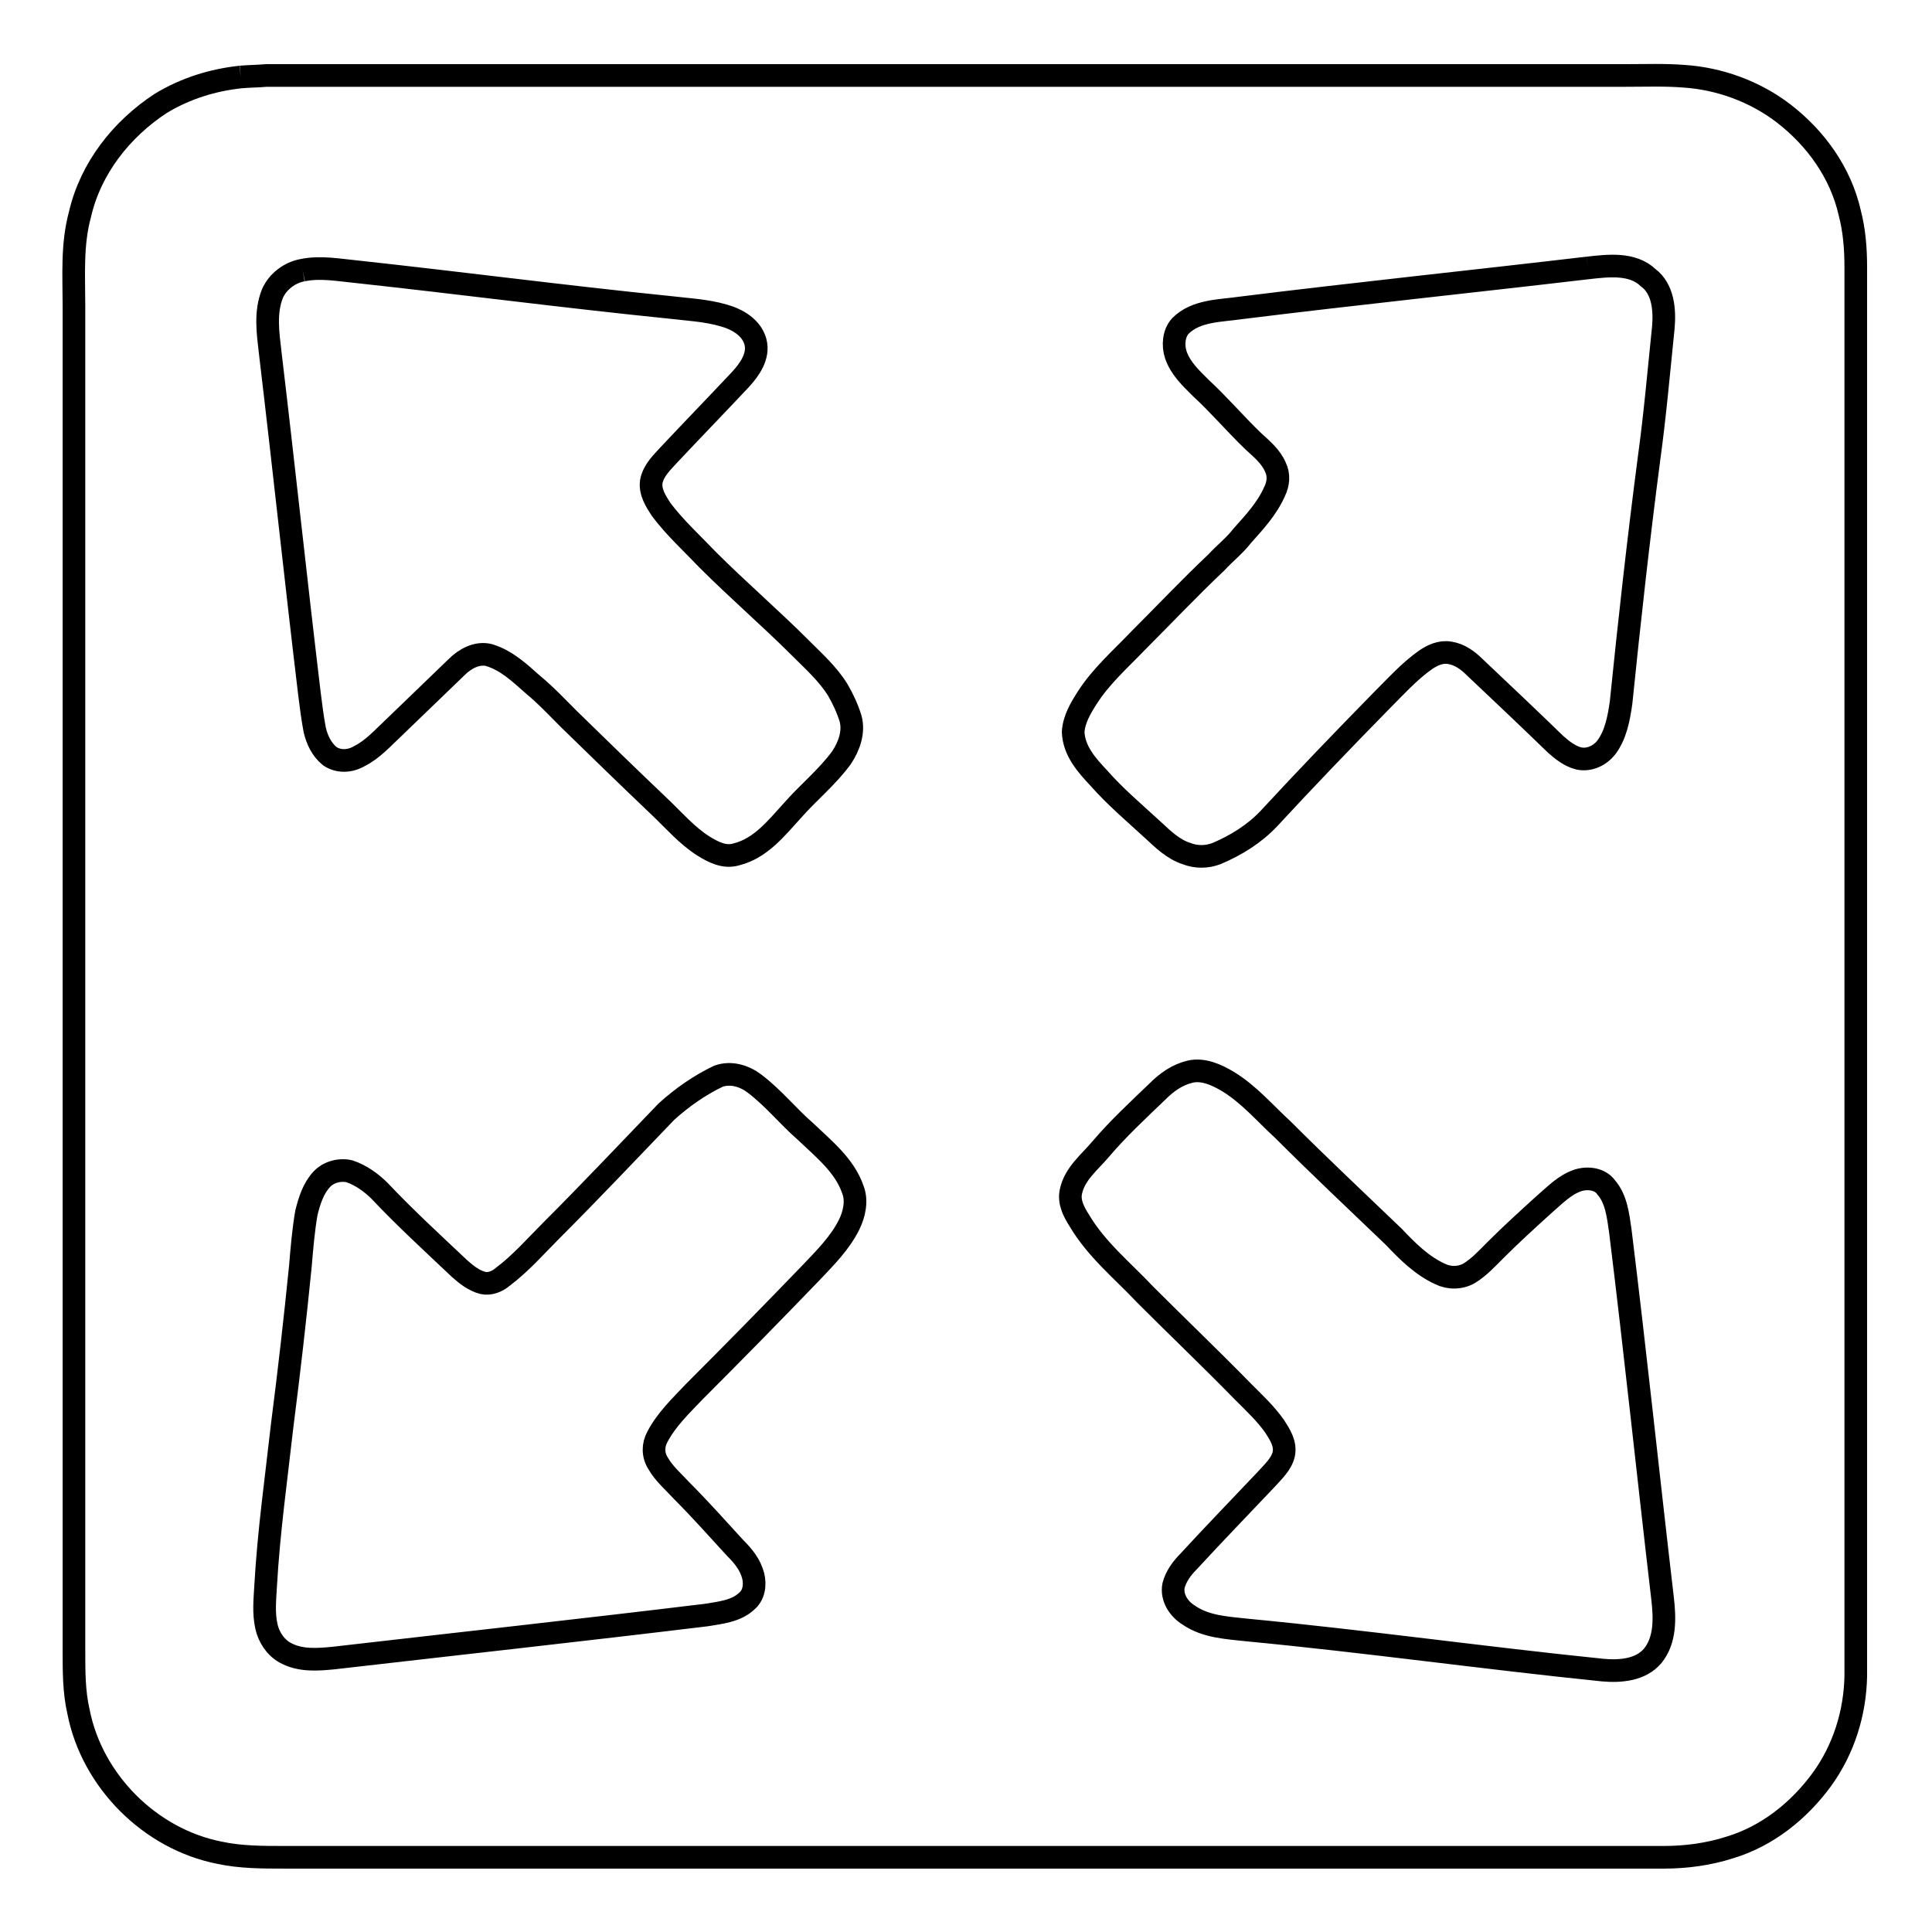 <?xml version="1.0" encoding="utf-8"?>
<!-- Svg Vector Icons : http://www.onlinewebfonts.com/icon -->
<!DOCTYPE svg PUBLIC "-//W3C//DTD SVG 1.1//EN" "http://www.w3.org/Graphics/SVG/1.1/DTD/svg11.dtd">
<svg version="1.1" xmlns="http://www.w3.org/2000/svg" xmlns:xlink="http://www.w3.org/1999/xlink" x="0px" y="0px" viewBox="0 0 256 256" enable-background="new 0 0 256 256" xml:space="preserve">
<g><g><path stroke-width="3" fill-opacity="0" stroke="#000000"  d="M31.9,10.2c1.2-0.1,2.3-0.1,3.4-0.2c60,0,120.1,0,180.1,0c2.6,0,5.2-0.1,7.7,0.1c4.7,0.3,9.4,2,13.2,4.9c4.3,3.3,7.6,7.9,8.8,13.2c0.6,2.3,0.8,4.7,0.8,7.2c0,59.1,0,118.2,0,177.3c0,3.1,0,6.3,0,9.4c-0.1,4.9-1.6,9.7-4.5,13.7c-3,4.1-7.2,7.5-12.2,9c-2.8,0.9-5.8,1.3-8.7,1.3c-61,0-121.9,0-182.9,0c-2.8,0-5.7,0-8.5-0.6c-9.2-1.8-16.9-9.5-18.7-18.7c-0.6-2.6-0.6-5.3-0.6-8c0-59.4,0-118.8,0-178.2c0-4-0.3-8.2,0.8-12.2c1.4-6.1,5.5-11.3,10.7-14.7C24.6,11.7,28.2,10.6,31.9,10.2 M210.4,35.5c-15.3,1.8-30.7,3.4-46,5.3c-2.7,0.4-5.9,0.3-8,2.4c-0.9,1-1,2.6-0.6,3.8c0.6,1.8,2,3.1,3.3,4.4c2.4,2.2,4.6,4.8,7,7.1c1.1,1,2.3,2,2.9,3.4c0.5,1,0.4,2.2-0.1,3.2c-1,2.3-2.7,4.1-4.3,5.9c-1,1.3-2.3,2.3-3.4,3.5c-3.6,3.4-7,7-10.5,10.5c-2.3,2.4-4.8,4.6-6.6,7.4c-0.9,1.4-1.8,2.9-1.9,4.6c0.1,2.5,1.8,4.4,3.4,6.1c2.2,2.5,4.7,4.6,7.2,6.9c1.3,1.2,2.6,2.5,4.4,3.1c1.3,0.5,2.7,0.5,4,0c2.6-1.1,5-2.6,6.9-4.6c4.9-5.3,9.9-10.5,14.9-15.6c1.9-1.9,3.7-3.9,5.8-5.4c1-0.7,2.1-1.2,3.3-1c1.3,0.2,2.4,1,3.3,1.9c3.6,3.4,7.2,6.8,10.7,10.2c0.9,0.8,1.9,1.6,3.1,1.9c1.4,0.3,2.8-0.4,3.6-1.4c1.3-1.7,1.7-3.9,2-6c1.1-10.8,2.3-21.6,3.7-32.3c0.8-5.8,1.3-11.6,1.9-17.4c0.2-2.3,0-5.1-2-6.6C216.3,34.8,213.1,35.2,210.4,35.5 M40.1,35.8c-1.7,0.3-3.3,1.5-4,3.1c-1,2.5-0.6,5.2-0.3,7.8c1.8,15.1,3.4,30.2,5.2,45.2c0.2,1.6,0.4,3.2,0.7,4.8c0.3,1.3,0.9,2.6,2,3.5c1.2,0.8,2.7,0.7,3.9,0c1.8-0.9,3.1-2.4,4.5-3.7c2.8-2.7,5.6-5.4,8.4-8.1c1.1-1.1,2.7-2,4.3-1.6c2.3,0.7,4,2.3,5.8,3.9c1.7,1.4,3.2,3,4.8,4.6c4,3.9,8,7.8,12,11.6c1.9,1.8,3.6,3.8,5.8,5.2c1.3,0.8,2.8,1.6,4.4,1.1c3.2-0.8,5.3-3.5,7.4-5.8c2.1-2.4,4.6-4.4,6.5-7c1-1.5,1.7-3.4,1.2-5.2c-0.4-1.3-1-2.6-1.7-3.8c-1.3-2.1-3.2-3.8-4.9-5.5c-4-4-8.3-7.7-12.3-11.7c-2.1-2.2-4.4-4.3-6.2-6.7c-0.7-1.1-1.5-2.3-1.3-3.7c0.3-1.5,1.4-2.5,2.4-3.6c3.1-3.3,6.3-6.6,9.4-9.9c1.2-1.3,2.5-3.1,2-5c-0.5-1.9-2.4-3-4.2-3.5c-2.4-0.7-4.9-0.8-7.4-1.1c-13.8-1.4-27.5-3.2-41.3-4.7C45,35.8,42.5,35.3,40.1,35.8 M157.7,142c-1.7,0.4-3.1,1.4-4.3,2.6c-2.6,2.5-5.2,4.9-7.5,7.6c-1.5,1.8-3.5,3.3-4,5.7c-0.3,1.4,0.4,2.7,1.1,3.8c2.3,3.9,5.8,6.7,8.8,9.9c4.3,4.3,8.7,8.5,13,12.9c1.4,1.4,2.9,2.8,4.1,4.5c0.7,1.1,1.5,2.3,1.2,3.7c-0.3,1.3-1.4,2.3-2.3,3.3c-3.4,3.6-6.9,7.2-10.3,10.9c-0.9,0.9-1.7,2-2,3.2c-0.3,1.6,0.7,3.1,2,3.9c2.3,1.6,5.2,1.7,7.9,2c15.7,1.5,31.3,3.7,47,5.3c2.3,0.2,5,0,6.6-1.9c1.7-2.1,1.6-5,1.3-7.6c-1.9-16.2-3.6-32.5-5.6-48.7c-0.3-2-0.5-4.2-1.9-5.8c-0.8-1.1-2.4-1.3-3.7-0.9c-1.8,0.6-3.1,2-4.5,3.2c-2.2,2-4.3,3.9-6.4,6c-1.1,1.1-2.2,2.3-3.5,3.1c-1.2,0.7-2.7,0.7-3.9,0.1c-2.4-1.1-4.3-3-6.1-4.9c-4.9-4.7-9.9-9.4-14.7-14.2c-2.4-2.2-4.5-4.7-7.3-6.4C161.2,142.4,159.4,141.6,157.7,142 M95.2,142.6c-2.5,1.2-4.8,2.8-6.9,4.7c-5,5.2-10,10.5-15.2,15.7c-2.1,2.1-4.1,4.4-6.5,6.2c-0.7,0.6-1.7,1-2.6,0.8c-1.2-0.3-2.2-1.1-3.1-1.9c-3.6-3.4-7.2-6.7-10.6-10.3c-1.1-1.1-2.5-2.1-4-2.6c-1.3-0.3-2.8,0.1-3.7,1.1c-1.1,1.2-1.6,2.8-2,4.4c-0.4,2.3-0.6,4.7-0.8,7.1c-0.7,7-1.5,14-2.4,21c-0.8,7.1-1.8,14.2-2.2,21.3c-0.1,1.8-0.3,3.6,0.1,5.4c0.3,1.4,1.2,2.8,2.5,3.5c2,1.1,4.3,0.9,6.4,0.7c16.5-1.9,32.9-3.7,49.4-5.7c1.8-0.3,3.9-0.5,5.3-1.8c1-0.8,1.2-2.2,0.9-3.4c-0.4-1.5-1.3-2.6-2.4-3.7c-2.3-2.5-4.6-5.1-7-7.5c-1.1-1.2-2.4-2.3-3.2-3.7c-0.7-1.1-0.7-2.4-0.1-3.5c1.2-2.3,3.1-4.1,4.8-5.9c5.3-5.3,10.5-10.6,15.7-16c1.8-1.9,3.7-3.8,4.9-6.2c0.7-1.4,1.1-3.2,0.5-4.7c-1.1-3.2-3.9-5.4-6.3-7.7c-2.3-2-4.2-4.4-6.7-6.3C98.7,142.6,96.9,142,95.2,142.6z"/></g></g>
</svg>